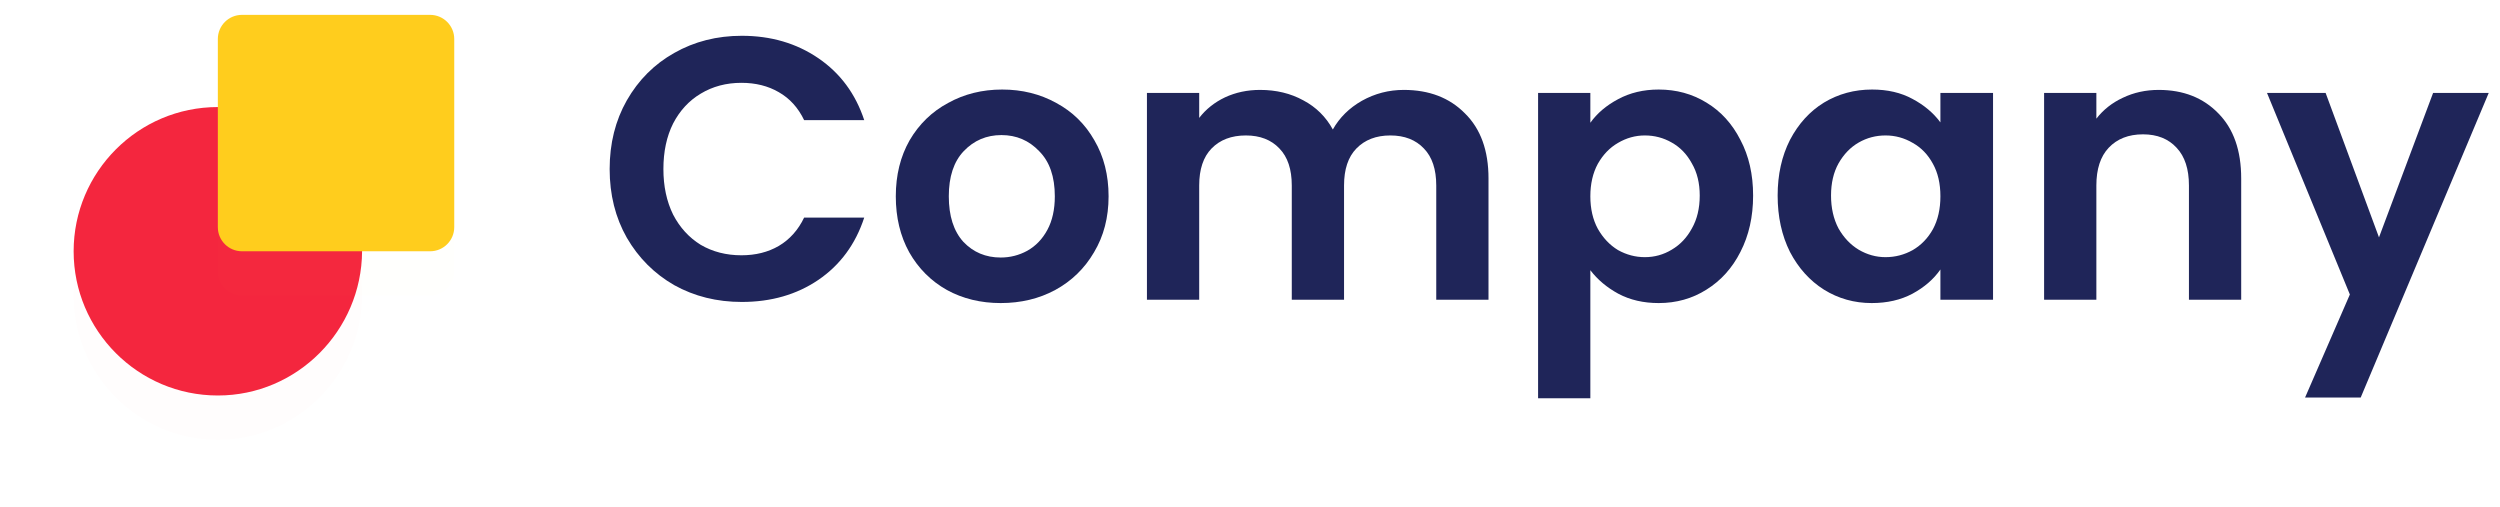 <svg width="222" height="45" viewBox="0 0 222 45" fill="none" xmlns="http://www.w3.org/2000/svg">
<path d="M54.137 15.012C54.137 12.736 54.645 10.703 55.662 8.913C56.7 7.1 58.103 5.697 59.871 4.703C61.661 3.686 63.661 3.178 65.871 3.178C68.457 3.178 70.722 3.841 72.667 5.167C74.612 6.493 75.971 8.327 76.744 10.669H71.407C70.877 9.564 70.126 8.736 69.153 8.183C68.203 7.631 67.098 7.355 65.838 7.355C64.49 7.355 63.286 7.675 62.225 8.316C61.186 8.935 60.369 9.819 59.772 10.968C59.197 12.117 58.91 13.465 58.91 15.012C58.91 16.537 59.197 17.885 59.772 19.056C60.369 20.205 61.186 21.1 62.225 21.741C63.286 22.36 64.49 22.669 65.838 22.669C67.098 22.669 68.203 22.393 69.153 21.841C70.126 21.266 70.877 20.426 71.407 19.321H76.744C75.971 21.686 74.612 23.531 72.667 24.857C70.744 26.161 68.479 26.813 65.871 26.813C63.661 26.813 61.661 26.316 59.871 25.321C58.103 24.305 56.7 22.901 55.662 21.111C54.645 19.321 54.137 17.288 54.137 15.012Z" fill="#1F2559"/>
<path d="M88.862 26.912C87.094 26.912 85.503 26.526 84.088 25.752C82.674 24.957 81.558 23.841 80.74 22.404C79.945 20.968 79.547 19.31 79.547 17.432C79.547 15.553 79.956 13.896 80.773 12.46C81.613 11.023 82.751 9.918 84.188 9.145C85.624 8.349 87.226 7.951 88.994 7.951C90.762 7.951 92.365 8.349 93.801 9.145C95.237 9.918 96.365 11.023 97.182 12.46C98.022 13.896 98.442 15.553 98.442 17.432C98.442 19.31 98.011 20.968 97.149 22.404C96.309 23.841 95.16 24.957 93.701 25.752C92.265 26.526 90.652 26.912 88.862 26.912ZM88.862 22.868C89.701 22.868 90.486 22.669 91.215 22.272C91.967 21.852 92.563 21.233 93.005 20.415C93.447 19.598 93.668 18.603 93.668 17.432C93.668 15.686 93.204 14.349 92.276 13.421C91.37 12.47 90.254 11.995 88.928 11.995C87.602 11.995 86.486 12.47 85.58 13.421C84.696 14.349 84.254 15.686 84.254 17.432C84.254 19.178 84.685 20.526 85.547 21.476C86.431 22.404 87.536 22.868 88.862 22.868Z" fill="#1F2559"/>
<path d="M124.655 7.984C126.909 7.984 128.721 8.681 130.091 10.073C131.483 11.443 132.179 13.366 132.179 15.841V26.614H127.539V16.471C127.539 15.034 127.174 13.94 126.445 13.189C125.715 12.415 124.721 12.028 123.461 12.028C122.202 12.028 121.196 12.415 120.445 13.189C119.715 13.94 119.351 15.034 119.351 16.471V26.614H114.71V16.471C114.71 15.034 114.345 13.94 113.616 13.189C112.887 12.415 111.892 12.028 110.633 12.028C109.351 12.028 108.334 12.415 107.583 13.189C106.854 13.94 106.489 15.034 106.489 16.471V26.614H101.848V8.25H106.489V10.47C107.086 9.697 107.848 9.089 108.776 8.647C109.727 8.205 110.765 7.984 111.892 7.984C113.329 7.984 114.611 8.294 115.738 8.913C116.865 9.509 117.738 10.371 118.356 11.498C118.953 10.437 119.815 9.587 120.942 8.946C122.091 8.305 123.329 7.984 124.655 7.984Z" fill="#1F2559"/>
<path d="M141.223 10.901C141.82 10.062 142.638 9.366 143.676 8.813C144.737 8.238 145.941 7.951 147.289 7.951C148.859 7.951 150.273 8.338 151.533 9.111C152.814 9.885 153.82 10.99 154.549 12.426C155.3 13.841 155.676 15.487 155.676 17.366C155.676 19.244 155.3 20.912 154.549 22.371C153.82 23.808 152.814 24.924 151.533 25.719C150.273 26.515 148.859 26.912 147.289 26.912C145.941 26.912 144.748 26.636 143.709 26.084C142.693 25.531 141.864 24.835 141.223 23.995V35.365H136.582V8.25H141.223V10.901ZM150.936 17.366C150.936 16.261 150.704 15.31 150.24 14.515C149.798 13.697 149.201 13.078 148.45 12.658C147.72 12.239 146.925 12.028 146.063 12.028C145.223 12.028 144.428 12.249 143.676 12.691C142.947 13.111 142.35 13.73 141.886 14.548C141.444 15.366 141.223 16.327 141.223 17.432C141.223 18.537 141.444 19.498 141.886 20.316C142.35 21.133 142.947 21.763 143.676 22.205C144.428 22.625 145.223 22.835 146.063 22.835C146.925 22.835 147.72 22.614 148.45 22.172C149.201 21.73 149.798 21.1 150.24 20.283C150.704 19.465 150.936 18.493 150.936 17.366Z" fill="#1F2559"/>
<path d="M157.855 17.366C157.855 15.509 158.22 13.863 158.949 12.426C159.701 10.99 160.706 9.885 161.966 9.111C163.247 8.338 164.673 7.951 166.242 7.951C167.612 7.951 168.805 8.227 169.822 8.78C170.861 9.332 171.689 10.028 172.308 10.868V8.25H176.982V26.614H172.308V23.929C171.711 24.791 170.883 25.509 169.822 26.084C168.783 26.636 167.579 26.912 166.209 26.912C164.662 26.912 163.247 26.515 161.966 25.719C160.706 24.924 159.701 23.808 158.949 22.371C158.22 20.912 157.855 19.244 157.855 17.366ZM172.308 17.432C172.308 16.305 172.087 15.343 171.645 14.548C171.203 13.73 170.607 13.111 169.855 12.691C169.104 12.249 168.297 12.028 167.435 12.028C166.573 12.028 165.778 12.239 165.049 12.658C164.319 13.078 163.723 13.697 163.258 14.515C162.817 15.31 162.596 16.261 162.596 17.366C162.596 18.471 162.817 19.443 163.258 20.283C163.723 21.1 164.319 21.73 165.049 22.172C165.8 22.614 166.595 22.835 167.435 22.835C168.297 22.835 169.104 22.625 169.855 22.205C170.607 21.763 171.203 21.145 171.645 20.349C172.087 19.531 172.308 18.559 172.308 17.432Z" fill="#1F2559"/>
<path d="M191.693 7.984C193.88 7.984 195.648 8.681 196.996 10.073C198.344 11.443 199.018 13.366 199.018 15.841V26.614H194.378V16.471C194.378 15.012 194.013 13.896 193.284 13.122C192.554 12.327 191.56 11.929 190.3 11.929C189.018 11.929 188.002 12.327 187.251 13.122C186.521 13.896 186.157 15.012 186.157 16.471V26.614H181.516V8.25H186.157V10.537C186.775 9.741 187.56 9.122 188.51 8.681C189.483 8.216 190.543 7.984 191.693 7.984Z" fill="#1F2559"/>
<path d="M221 8.25L209.63 35.3H204.69L208.668 26.151L201.309 8.25H206.514L211.254 21.079L216.06 8.25H221Z" fill="#1F2559"/>
<g filter="url(#filter0_d)">
<path d="M19.346 35.12C12.26 35.12 6.539 29.355 6.539 22.313C6.539 15.271 12.26 9.506 19.346 9.506C26.388 9.506 32.153 15.227 32.153 22.313C32.109 29.355 26.388 35.12 19.346 35.12Z" fill="#F4263E" fill-opacity="0.01"/>
</g>
<path d="M19.346 35.12C12.26 35.12 6.539 29.355 6.539 22.313C6.539 15.271 12.26 9.506 19.346 9.506C26.388 9.506 32.153 15.227 32.153 22.313C32.109 29.355 26.388 35.12 19.346 35.12Z" fill="#F4263E"/>
<g filter="url(#filter1_d)">
<path d="M38.195 1.32H21.486C20.303 1.32 19.344 2.279 19.344 3.462V20.171C19.344 21.354 20.303 22.313 21.486 22.313H38.195C39.378 22.313 40.337 21.354 40.337 20.171V3.462C40.337 2.279 39.378 1.32 38.195 1.32Z" fill="#FFCD1D" fill-opacity="0.01"/>
</g>
<path d="M38.195 1.32H21.486C20.303 1.32 19.344 2.279 19.344 3.462V20.171C19.344 21.354 20.303 22.313 21.486 22.313H38.195C39.378 22.313 40.337 21.354 40.337 20.171V3.462C40.337 2.279 39.378 1.32 38.195 1.32Z" fill="#FFCD1D"/>
<defs>
<filter id="filter0_d" x="1.292" y="8.194" width="36.109" height="36.109" filterUnits="userSpaceOnUse" color-interpolation-filters="sRGB">
<feFlood flood-opacity="0" result="BackgroundImageFix"/>
<feColorMatrix in="SourceAlpha" type="matrix" values="0 0 0 0 0 0 0 0 0 0 0 0 0 0 0 0 0 0 127 0"/>
<feOffset dy="3.935"/>
<feGaussianBlur stdDeviation="2.624"/>
<feColorMatrix type="matrix" values="0 0 0 0 0.957 0 0 0 0 0.149 0 0 0 0 0.243 0 0 0 0.13 0"/>
<feBlend mode="normal" in2="BackgroundImageFix" result="effect1_dropShadow"/>
<feBlend mode="normal" in="SourceGraphic" in2="effect1_dropShadow" result="shape"/>
</filter>
<filter id="filter1_d" x="14.097" y="0.009" width="31.487" height="31.487" filterUnits="userSpaceOnUse" color-interpolation-filters="sRGB">
<feFlood flood-opacity="0" result="BackgroundImageFix"/>
<feColorMatrix in="SourceAlpha" type="matrix" values="0 0 0 0 0 0 0 0 0 0 0 0 0 0 0 0 0 0 127 0"/>
<feOffset dy="3.935"/>
<feGaussianBlur stdDeviation="2.624"/>
<feColorMatrix type="matrix" values="0 0 0 0 1 0 0 0 0 0.805 0 0 0 0 0.113 0 0 0 0.15 0"/>
<feBlend mode="normal" in2="BackgroundImageFix" result="effect1_dropShadow"/>
<feBlend mode="normal" in="SourceGraphic" in2="effect1_dropShadow" result="shape"/>
</filter>
</defs>
</svg>
